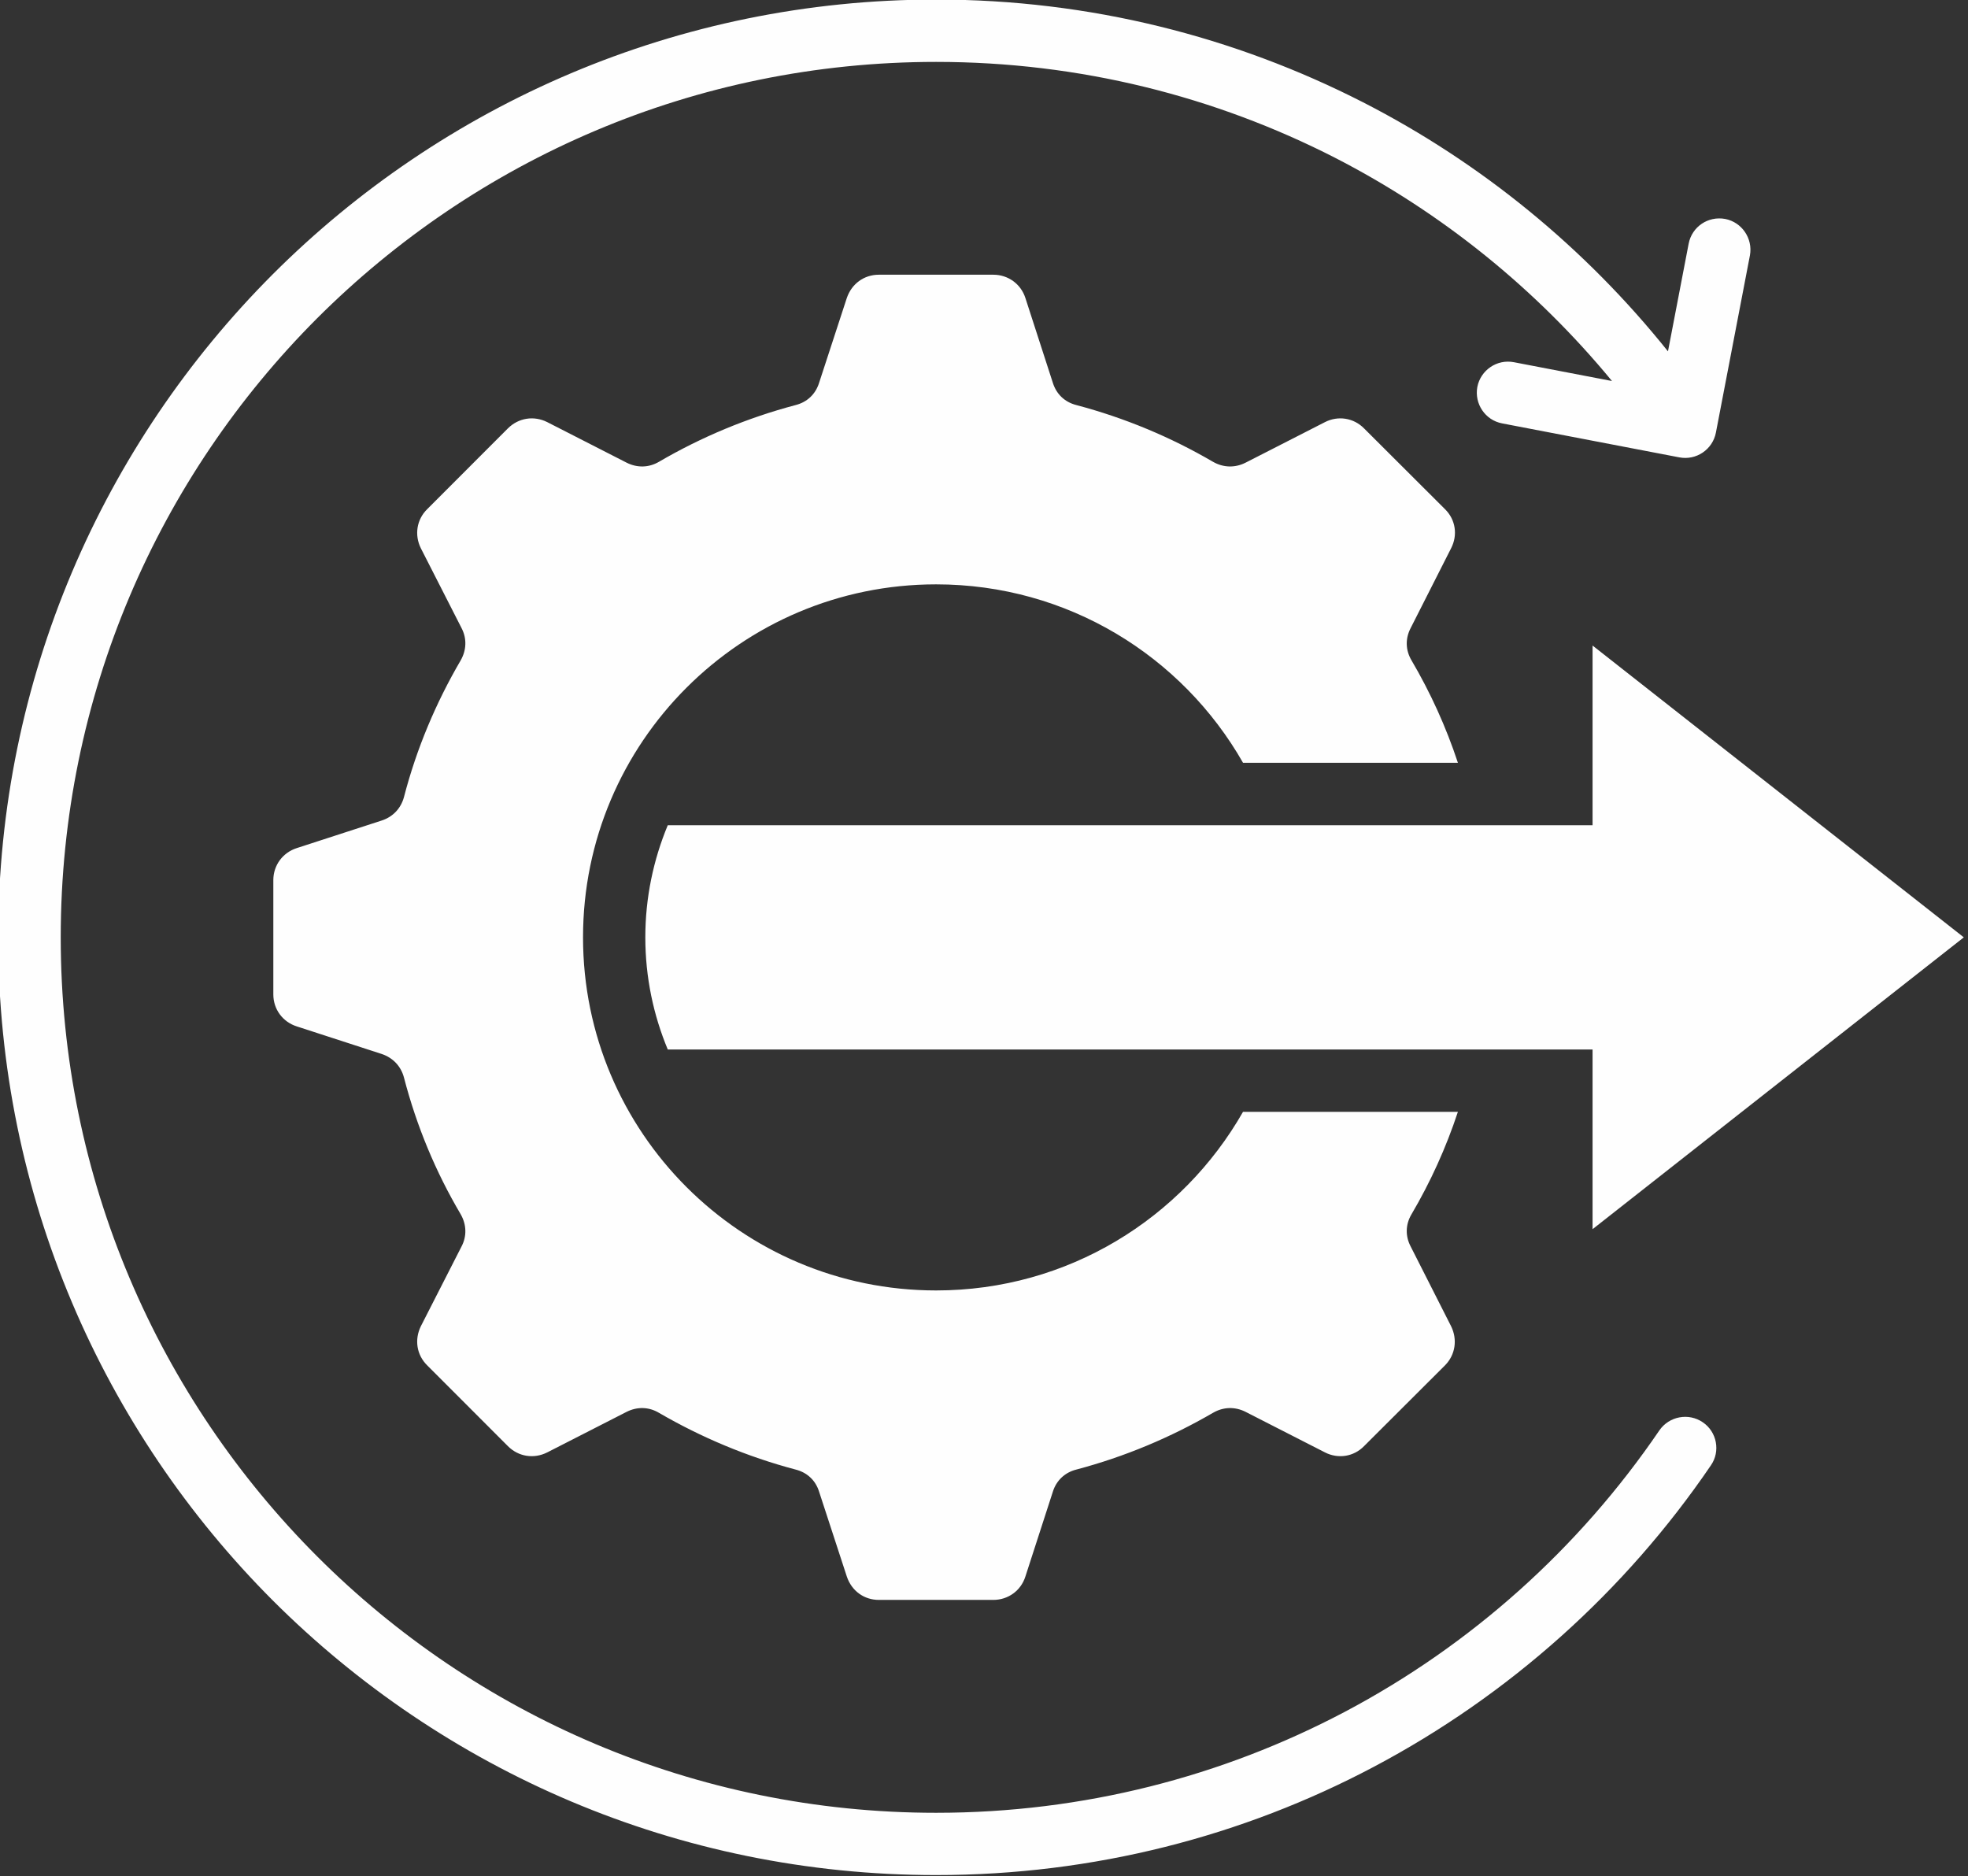 <?xml version="1.0" encoding="UTF-8" standalone="no"?>
<!DOCTYPE svg PUBLIC "-//W3C//DTD SVG 1.1//EN" "http://www.w3.org/Graphics/SVG/1.1/DTD/svg11.dtd">
<svg width="100%" height="100%" viewBox="0 0 578 551" version="1.1" xmlns="http://www.w3.org/2000/svg" xmlns:xlink="http://www.w3.org/1999/xlink" xml:space="preserve" xmlns:serif="http://www.serif.com/" style="fill-rule:evenodd;clip-rule:evenodd;stroke-linejoin:round;stroke-miterlimit:2;">
    <rect x="0" y="0" width="578" height="551" fill="#333333" stroke="none"/>
    <g transform="matrix(1,0,0,1,-9289.06,-2455.67)">
        <g transform="matrix(7.407,0,0,7.407,0,2.59259e-05)">
            <path d="M1317.24,380.27L1317.24,373.145L1280.57,373.145C1280,371.777 1279.68,370.277 1279.68,368.699C1279.68,367.125 1280,365.625 1280.57,364.254L1317.24,364.254L1317.24,357.129L1331.96,368.699L1317.24,380.27ZM1321.61,387.926C1321.05,387.543 1320.28,387.684 1319.89,388.246C1316.71,392.914 1312.43,396.758 1307.41,399.41C1302.57,401.965 1297.06,403.41 1291.21,403.41C1281.63,403.41 1272.95,399.527 1266.67,393.246C1260.39,386.961 1256.5,378.285 1256.5,368.699C1256.5,359.113 1260.39,350.438 1266.66,344.16C1272.95,337.875 1281.62,333.988 1291.21,333.988C1296.91,333.988 1302.28,335.363 1307.02,337.785C1311.26,339.961 1315,342.988 1318.01,346.641L1314.12,345.895C1313.45,345.766 1312.8,346.207 1312.67,346.879C1312.55,347.543 1312.98,348.191 1313.65,348.32L1320.68,349.668C1321.35,349.797 1322,349.359 1322.13,348.688L1323.48,341.656C1323.6,340.988 1323.16,340.344 1322.5,340.215C1321.82,340.09 1321.18,340.523 1321.05,341.195L1320.23,345.465C1316.96,341.379 1312.84,337.996 1308.14,335.59C1303.05,332.988 1297.3,331.516 1291.21,331.516C1280.94,331.516 1271.64,335.68 1264.91,342.406C1258.19,349.133 1254.02,358.43 1254.02,368.699C1254.02,378.969 1258.19,388.266 1264.91,394.992C1271.65,401.723 1280.94,405.879 1291.21,405.879C1297.47,405.879 1303.38,404.332 1308.56,401.59C1313.93,398.75 1318.53,394.629 1321.93,389.637C1322.32,389.078 1322.17,388.305 1321.61,387.926ZM1311.9,375.617L1303.38,375.617C1300.97,379.844 1296.43,382.699 1291.21,382.699C1283.48,382.699 1277.21,376.43 1277.21,368.699C1277.21,360.969 1283.48,354.703 1291.21,354.703C1296.43,354.703 1300.97,357.551 1303.38,361.777L1311.9,361.777C1311.43,360.352 1310.81,358.992 1310.06,357.715C1309.82,357.309 1309.81,356.848 1310.03,356.43L1311.63,353.273C1311.9,352.75 1311.81,352.137 1311.39,351.723L1308.18,348.52C1307.77,348.102 1307.15,348.004 1306.63,348.27L1303.48,349.879C1303.06,350.09 1302.6,350.078 1302.19,349.844C1300.51,348.863 1298.69,348.102 1296.77,347.594C1296.31,347.477 1295.98,347.16 1295.84,346.715L1294.75,343.348C1294.57,342.789 1294.06,342.426 1293.48,342.426L1288.94,342.426C1288.35,342.426 1287.86,342.789 1287.67,343.348L1286.57,346.715C1286.43,347.16 1286.1,347.477 1285.64,347.594C1283.72,348.102 1281.9,348.863 1280.22,349.844C1279.82,350.078 1279.36,350.09 1278.94,349.879L1275.79,348.27C1275.26,348.004 1274.65,348.102 1274.23,348.52L1271.03,351.723C1270.61,352.137 1270.52,352.75 1270.78,353.273L1272.39,356.43C1272.61,356.848 1272.59,357.309 1272.36,357.715C1271.38,359.391 1270.61,361.211 1270.11,363.137C1269.99,363.586 1269.67,363.922 1269.23,364.066L1265.86,365.16C1265.3,365.34 1264.93,365.844 1264.93,366.43L1264.93,370.961C1264.93,371.551 1265.3,372.051 1265.86,372.23L1269.23,373.324C1269.67,373.473 1269.99,373.805 1270.11,374.258C1270.61,376.184 1271.37,378.004 1272.36,379.68C1272.59,380.082 1272.61,380.547 1272.39,380.961L1270.78,384.117C1270.52,384.645 1270.61,385.254 1271.03,385.668L1274.23,388.871C1274.65,389.293 1275.26,389.387 1275.79,389.121L1278.94,387.512C1279.36,387.301 1279.82,387.313 1280.22,387.551C1281.9,388.527 1283.72,389.293 1285.64,389.801C1286.1,389.918 1286.43,390.23 1286.57,390.676L1287.67,394.043C1287.86,394.609 1288.35,394.969 1288.94,394.969L1293.48,394.969C1294.06,394.969 1294.57,394.609 1294.75,394.043L1295.84,390.676C1295.98,390.23 1296.32,389.914 1296.77,389.801C1298.69,389.293 1300.51,388.527 1302.19,387.551C1302.6,387.313 1303.06,387.301 1303.48,387.512L1306.63,389.121C1307.15,389.387 1307.77,389.293 1308.18,388.871L1311.39,385.668C1311.8,385.254 1311.89,384.645 1311.63,384.117L1310.03,380.961C1309.81,380.547 1309.82,380.082 1310.06,379.68C1310.81,378.406 1311.43,377.043 1311.9,375.617Z" style="fill:rgb(254,254,254);fill-rule:nonzero;"/>
        </g>
    </g>
</svg>
